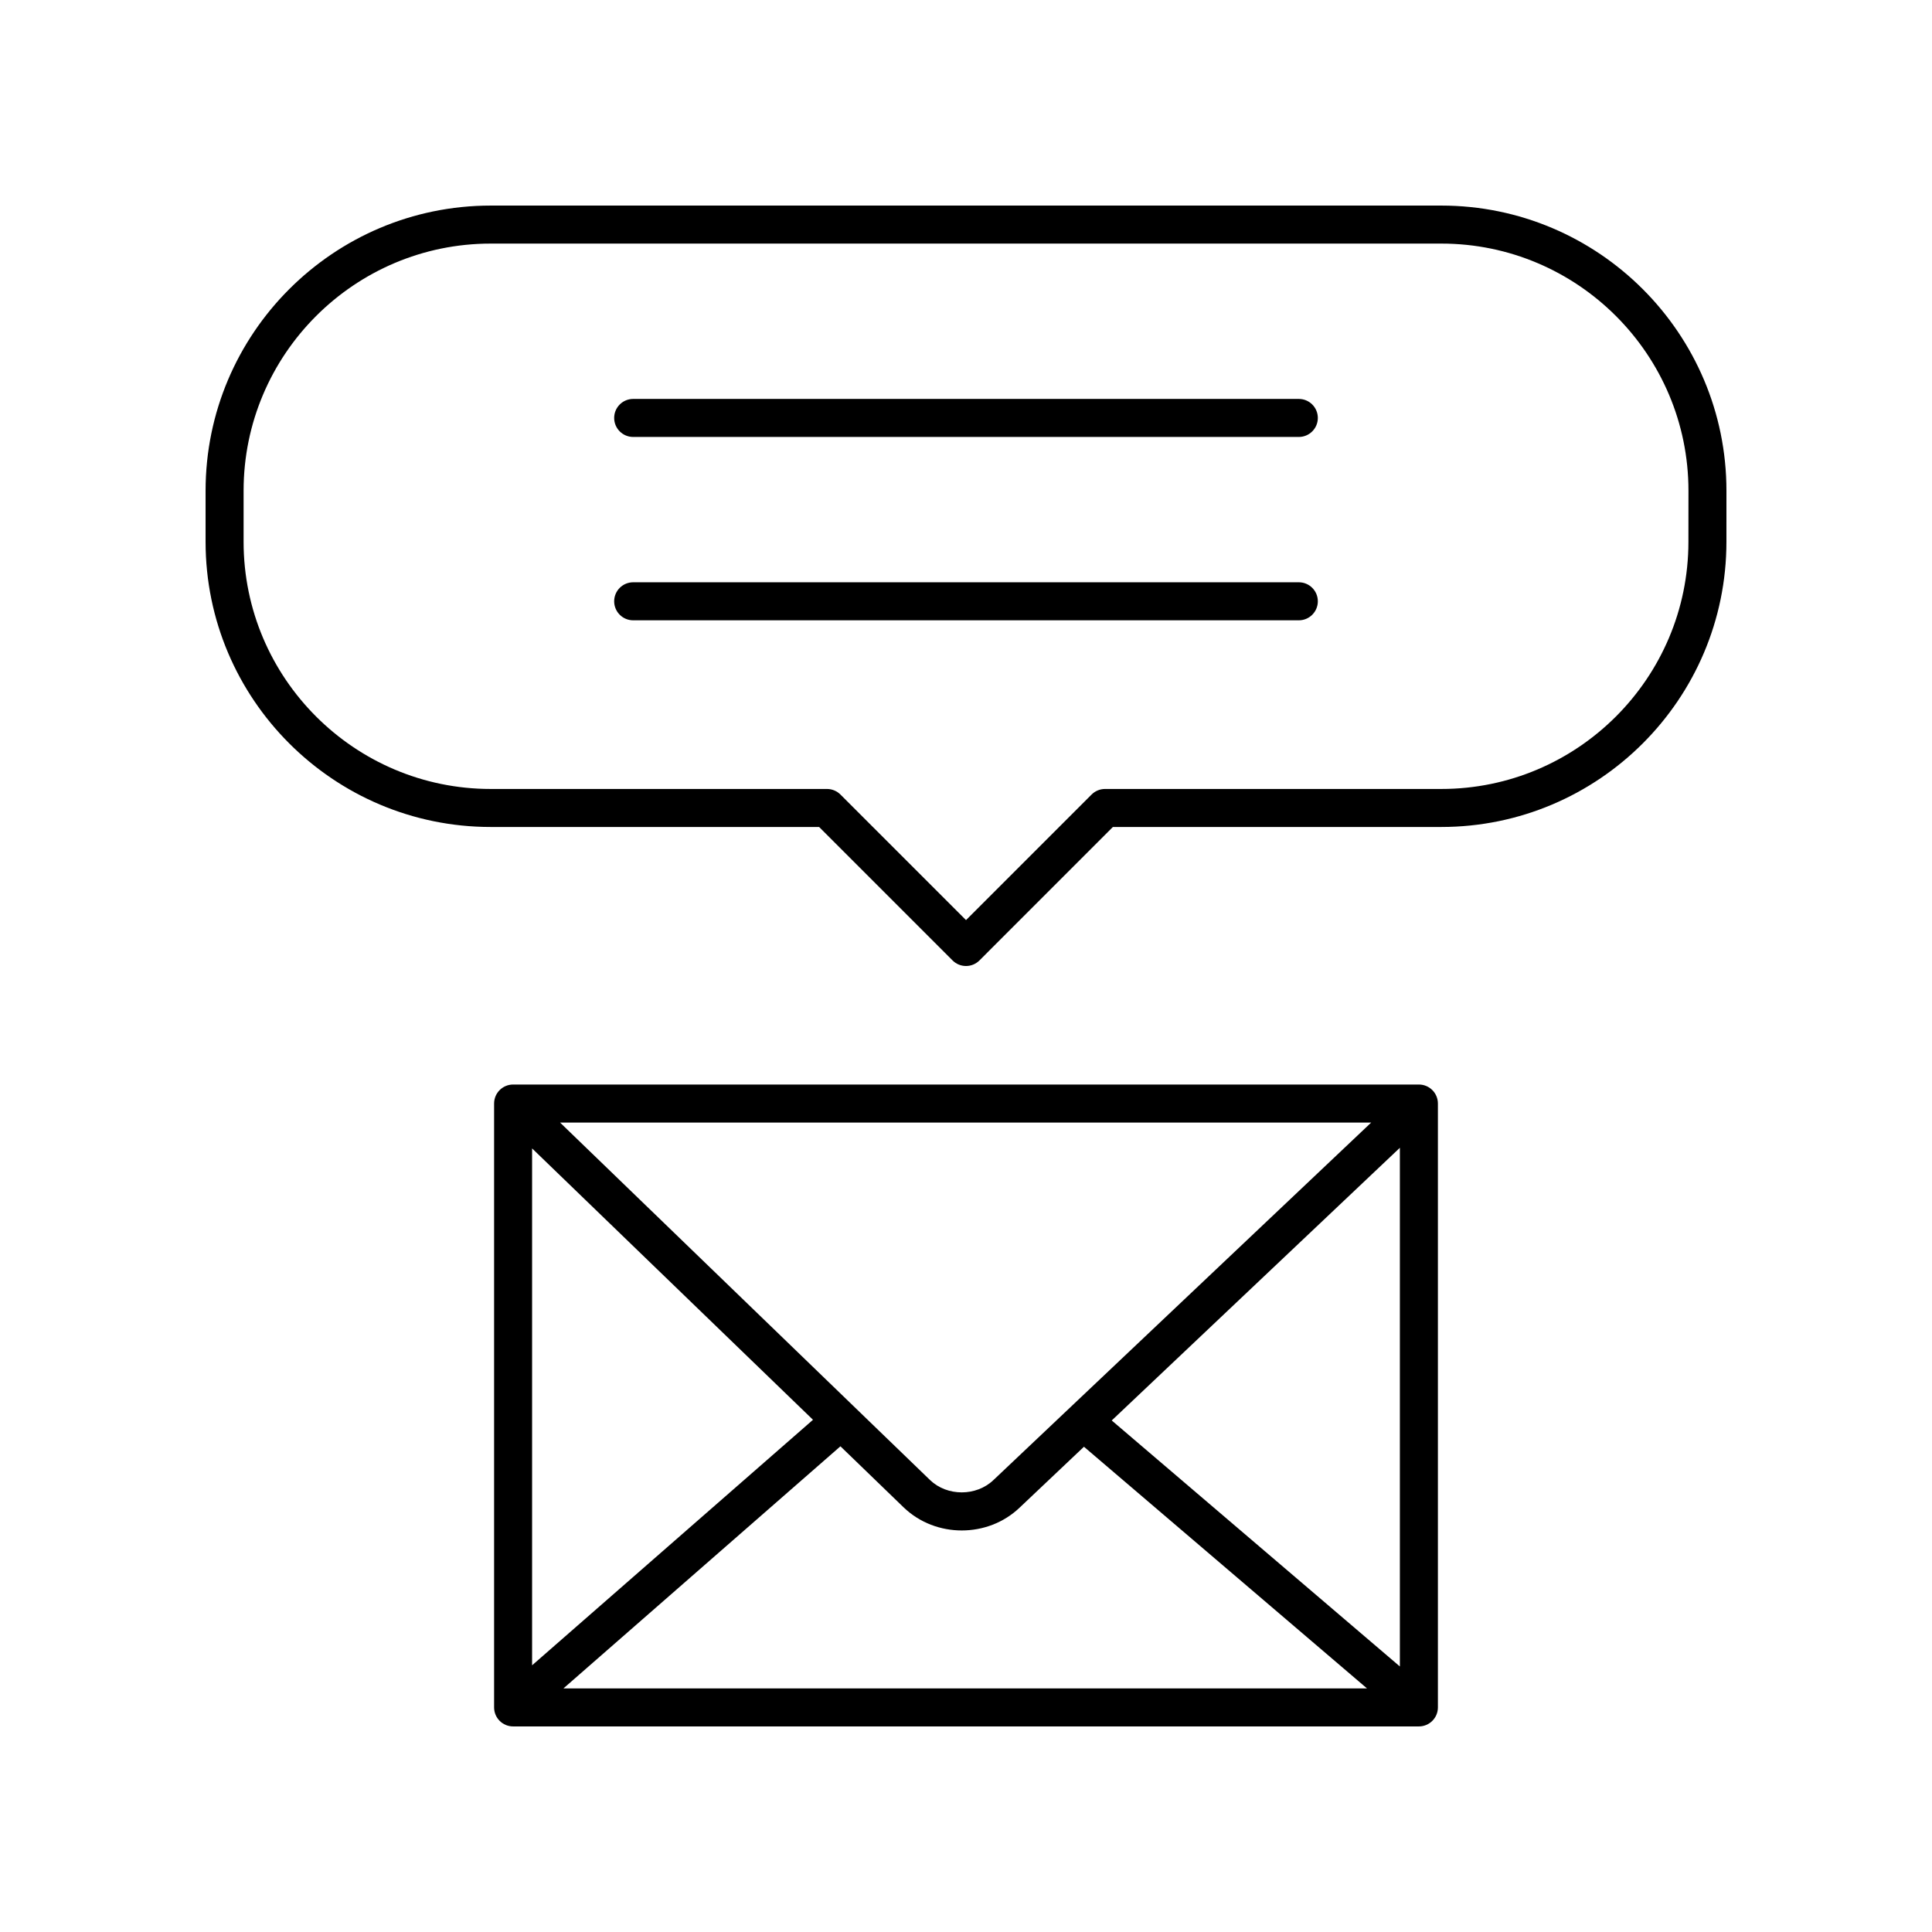 <?xml version="1.0" encoding="UTF-8"?>
<!-- Uploaded to: SVG Repo, www.svgrepo.com, Generator: SVG Repo Mixer Tools -->
<svg fill="#000000" width="800px" height="800px" version="1.1" viewBox="144 144 512 512" xmlns="http://www.w3.org/2000/svg">
 <g>
  <path d="m520.02 601.52c2.781 0 5.039-2.254 5.039-5.039v-160.03c0-2.785-2.254-5.039-5.039-5.039h-240.04c-2.781 0-5.039 2.254-5.039 5.039v160.03c0 2.785 2.254 5.039 5.039 5.039zm-5.039-15.891-76.359-65.191 76.359-72.262zm-131.46-42.113c4.234 4.051 9.797 6.07 15.359 6.07 5.555 0 11.109-2.016 15.332-6.051l17.047-16.133 75.004 64.039h-212.94l73.402-64.156zm23.746-7.281c-4.551 4.344-12.234 4.344-16.766 0.02l-98.078-94.766h214.96zm-47.816-15.977-74.438 65.062v-136.98z"/>
  <path d="m525.95 198.48h-251.9c-41.672 0-75.57 33.898-75.57 75.57v13.539c0 41.672 33.902 75.57 75.57 75.57h87.023l35.363 35.363c0.988 0.988 2.277 1.48 3.566 1.48s2.578-0.492 3.562-1.477l35.363-35.367h87.023c41.672 0 75.57-33.898 75.57-75.57l0.004-13.539c0-41.672-33.902-75.57-75.574-75.57zm65.496 89.109c0 36.113-29.379 65.496-65.496 65.496h-89.109c-1.336 0-2.617 0.531-3.562 1.477l-33.277 33.277-33.277-33.277c-0.945-0.945-2.227-1.477-3.562-1.477h-89.113c-36.117 0-65.496-29.383-65.496-65.496v-13.539c0-36.113 29.379-65.496 65.496-65.496h251.91c36.117 0 65.496 29.383 65.496 65.496z"/>
  <path d="m488.2 249.72h-176.4c-2.781 0-5.039 2.254-5.039 5.039 0 2.785 2.254 5.039 5.039 5.039h176.4c2.781 0 5.039-2.254 5.039-5.039 0-2.785-2.258-5.039-5.039-5.039z"/>
  <path d="m488.2 298.31h-176.4c-2.781 0-5.039 2.254-5.039 5.039s2.254 5.039 5.039 5.039h176.4c2.781 0 5.039-2.254 5.039-5.039 0-2.789-2.258-5.039-5.039-5.039z"/>
 </g>
</svg>